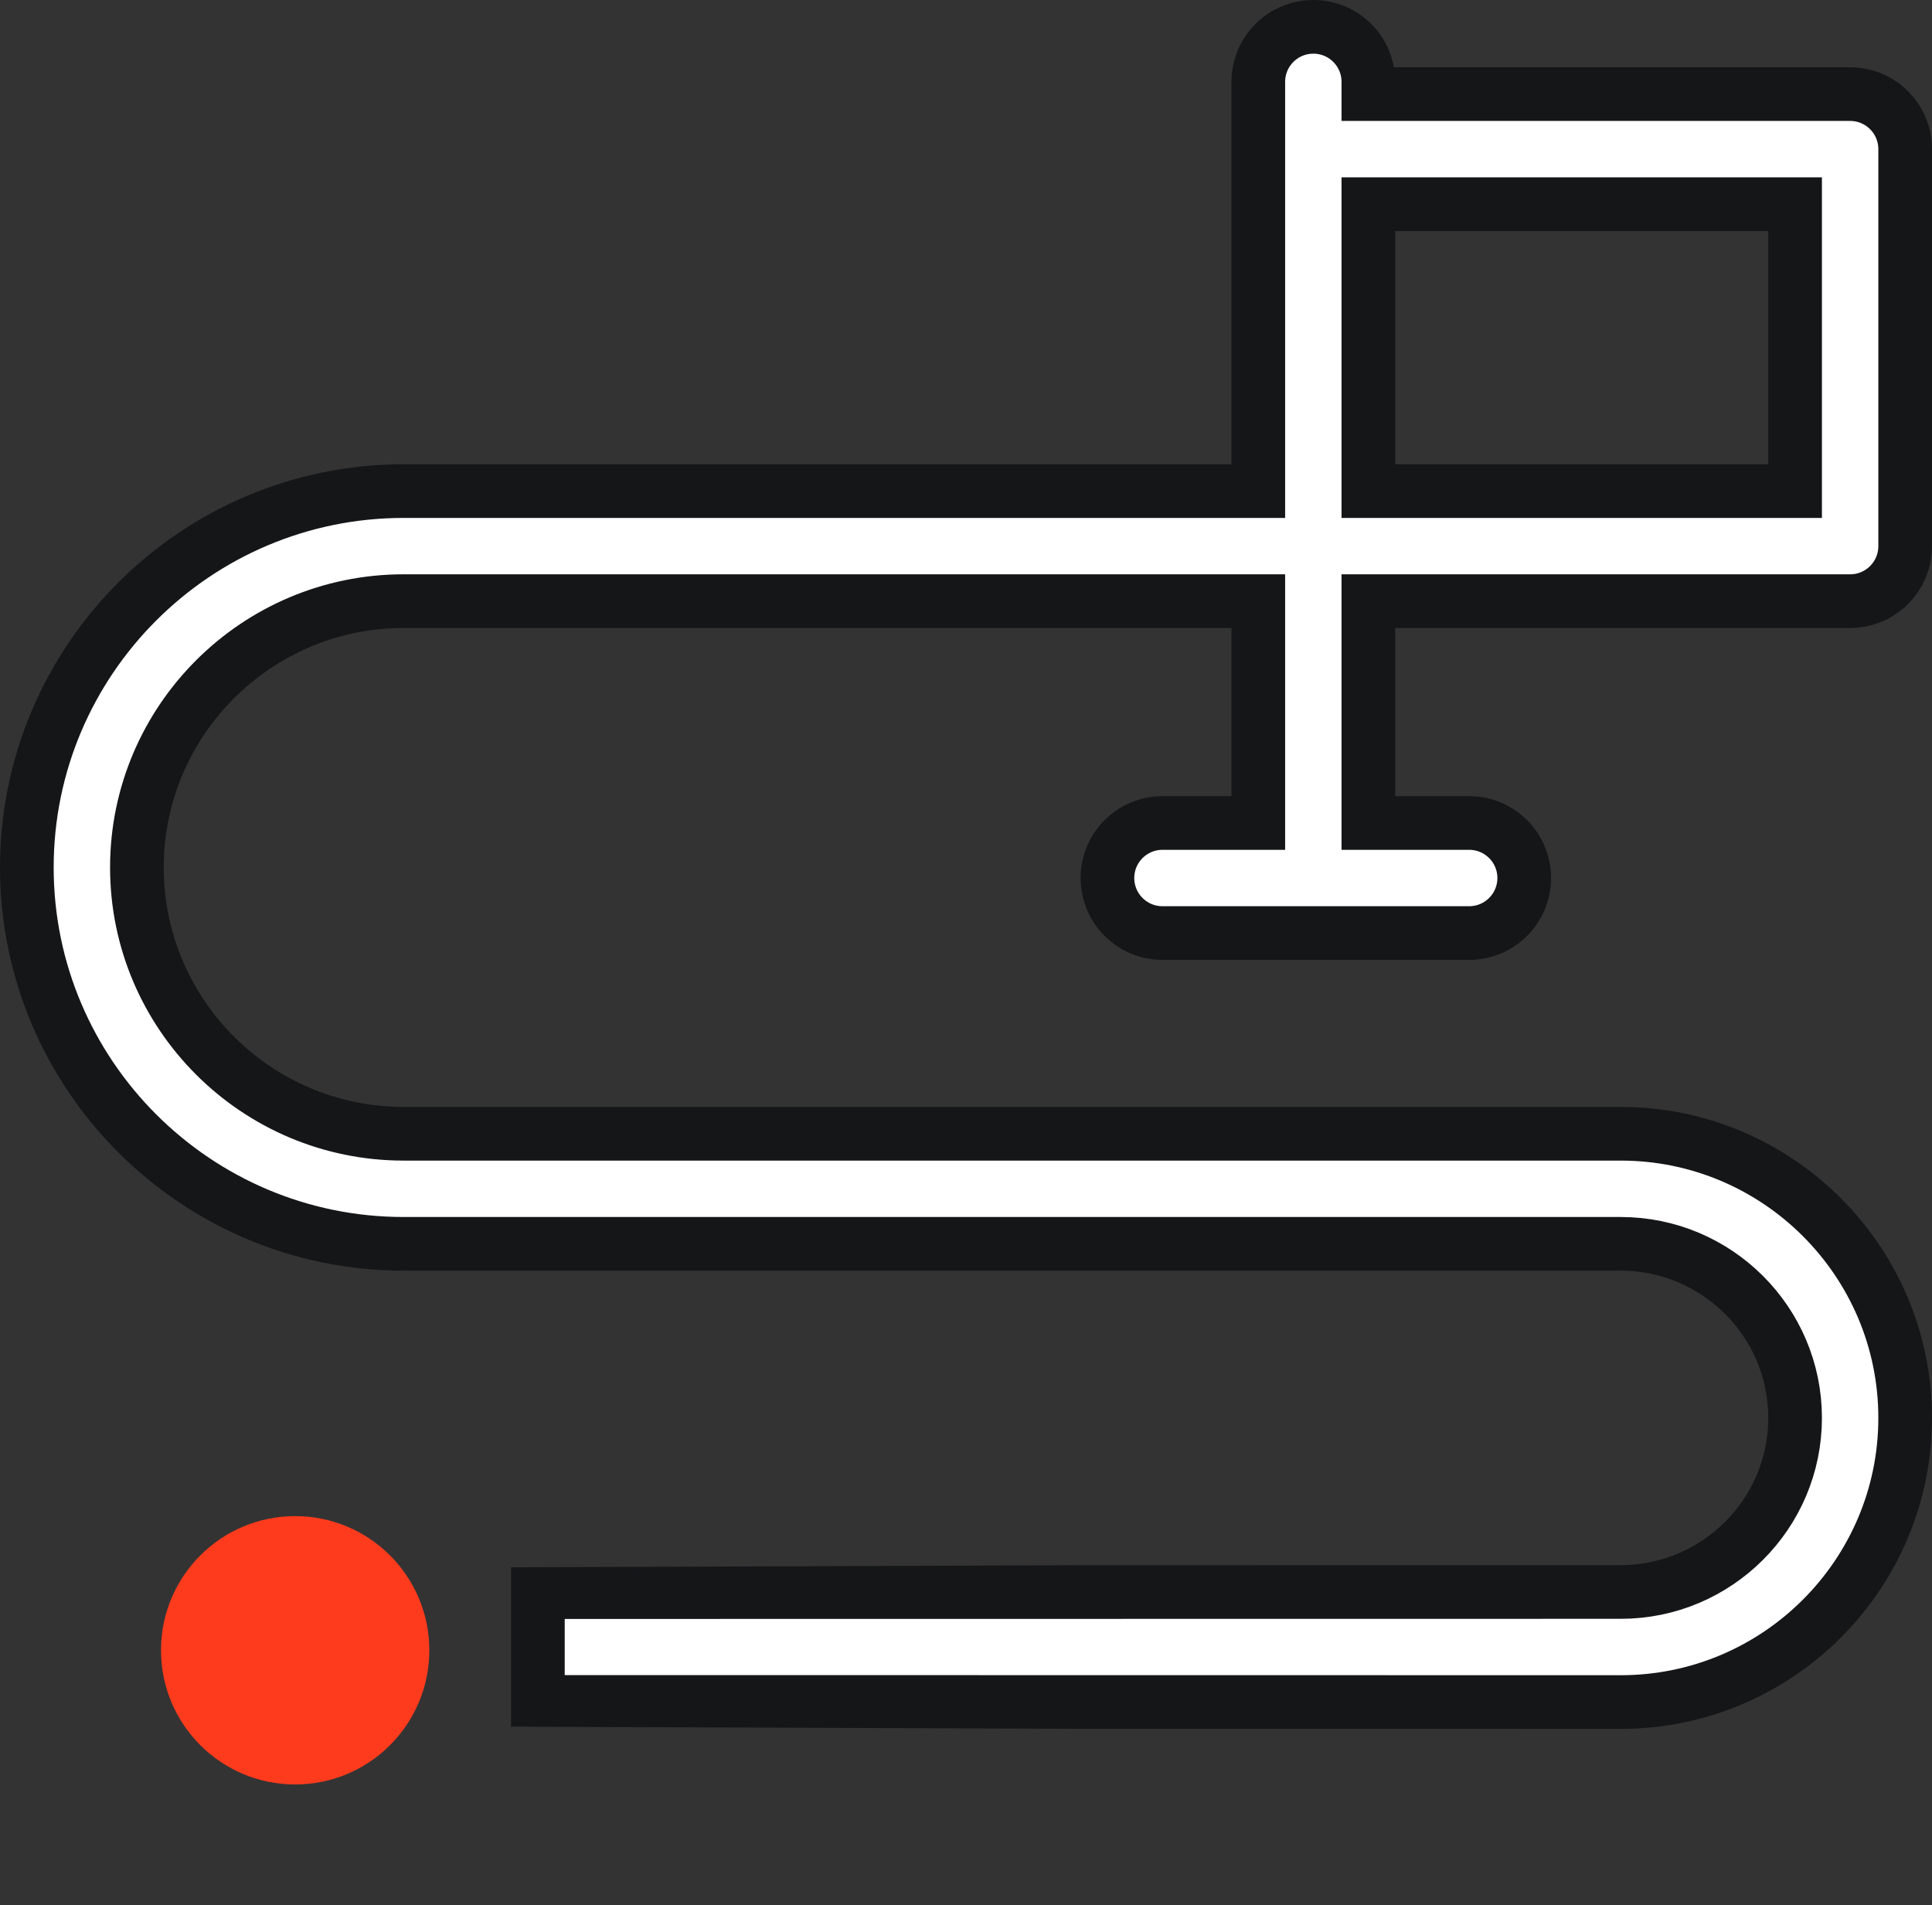 <?xml version="1.0" encoding="UTF-8"?>
<svg width="72px" height="71px" viewBox="0 0 72 71" version="1.1" xmlns="http://www.w3.org/2000/svg" xmlns:xlink="http://www.w3.org/1999/xlink">
    <rect x="0" y="0" width="72" height="71" fill="#333333" stroke="none"/>
    <title>5FBA1740-1C18-48E8-97B5-AED3863C808E</title>
    <g id="Desktop" stroke="none" stroke-width="1" fill="none" fill-rule="evenodd">
        <g id="How-I-Can-Help" transform="translate(-925, -1570)">
            <g id="How-Can-I-help" transform="translate(0, 1153)">
                <g id="2" transform="translate(758, 418)">
                    <g id="Icon" transform="translate(168, 0)">
                        <rect id="Base" fill="#151618" opacity="0" x="0" y="0" width="70" height="70"></rect>
                        <path d="M19.045,62.421 C19.097,62.425 59.399,62.429 59.399,62.429 C65.245,62.429 70,57.679 70,51.84 C70,46.001 65.245,41.251 59.399,41.251 L14.043,41.251 C8.561,41.251 4.102,36.799 4.102,31.327 C4.102,25.854 8.561,21.402 14.043,21.402 L45.893,21.402 L45.893,29.67 L42.322,29.67 C41.19,29.67 40.271,30.588 40.271,31.72 C40.271,32.853 41.19,33.771 42.322,33.771 L53.752,33.771 C54.885,33.771 55.803,32.853 55.803,31.72 C55.803,30.588 54.885,29.67 53.752,29.67 L49.995,29.67 L49.995,21.402 L67.949,21.402 C69.082,21.402 70,20.484 70,19.352 L70,4.558 C70,3.426 69.082,2.507 67.949,2.507 L49.995,2.507 L49.995,2.051 C49.995,0.918 49.077,0 47.944,0 C46.812,0 45.893,0.918 45.893,2.051 L45.893,4.558 L45.893,17.301 L14.043,17.301 C6.3,17.301 0,23.593 0,31.327 C0,39.061 6.3,45.353 14.043,45.353 L59.399,45.353 C62.983,45.353 65.898,48.263 65.898,51.84 C65.898,55.417 62.983,58.327 59.399,58.327 C59.399,58.327 19.097,58.331 19.045,58.335 L19.045,62.421 Z M65.898,6.609 L65.898,17.301 L49.995,17.301 L49.995,6.609 L65.898,6.609 Z" id="Shape" stroke="#151618" stroke-width="2" fill="#FFFFFF" fill-rule="nonzero"></path>
                        <circle id="Oval" fill="#FF3B1D" cx="10" cy="60.5" r="5"></circle>
                    </g>
                </g>
            </g>
        </g>
    </g>
</svg>